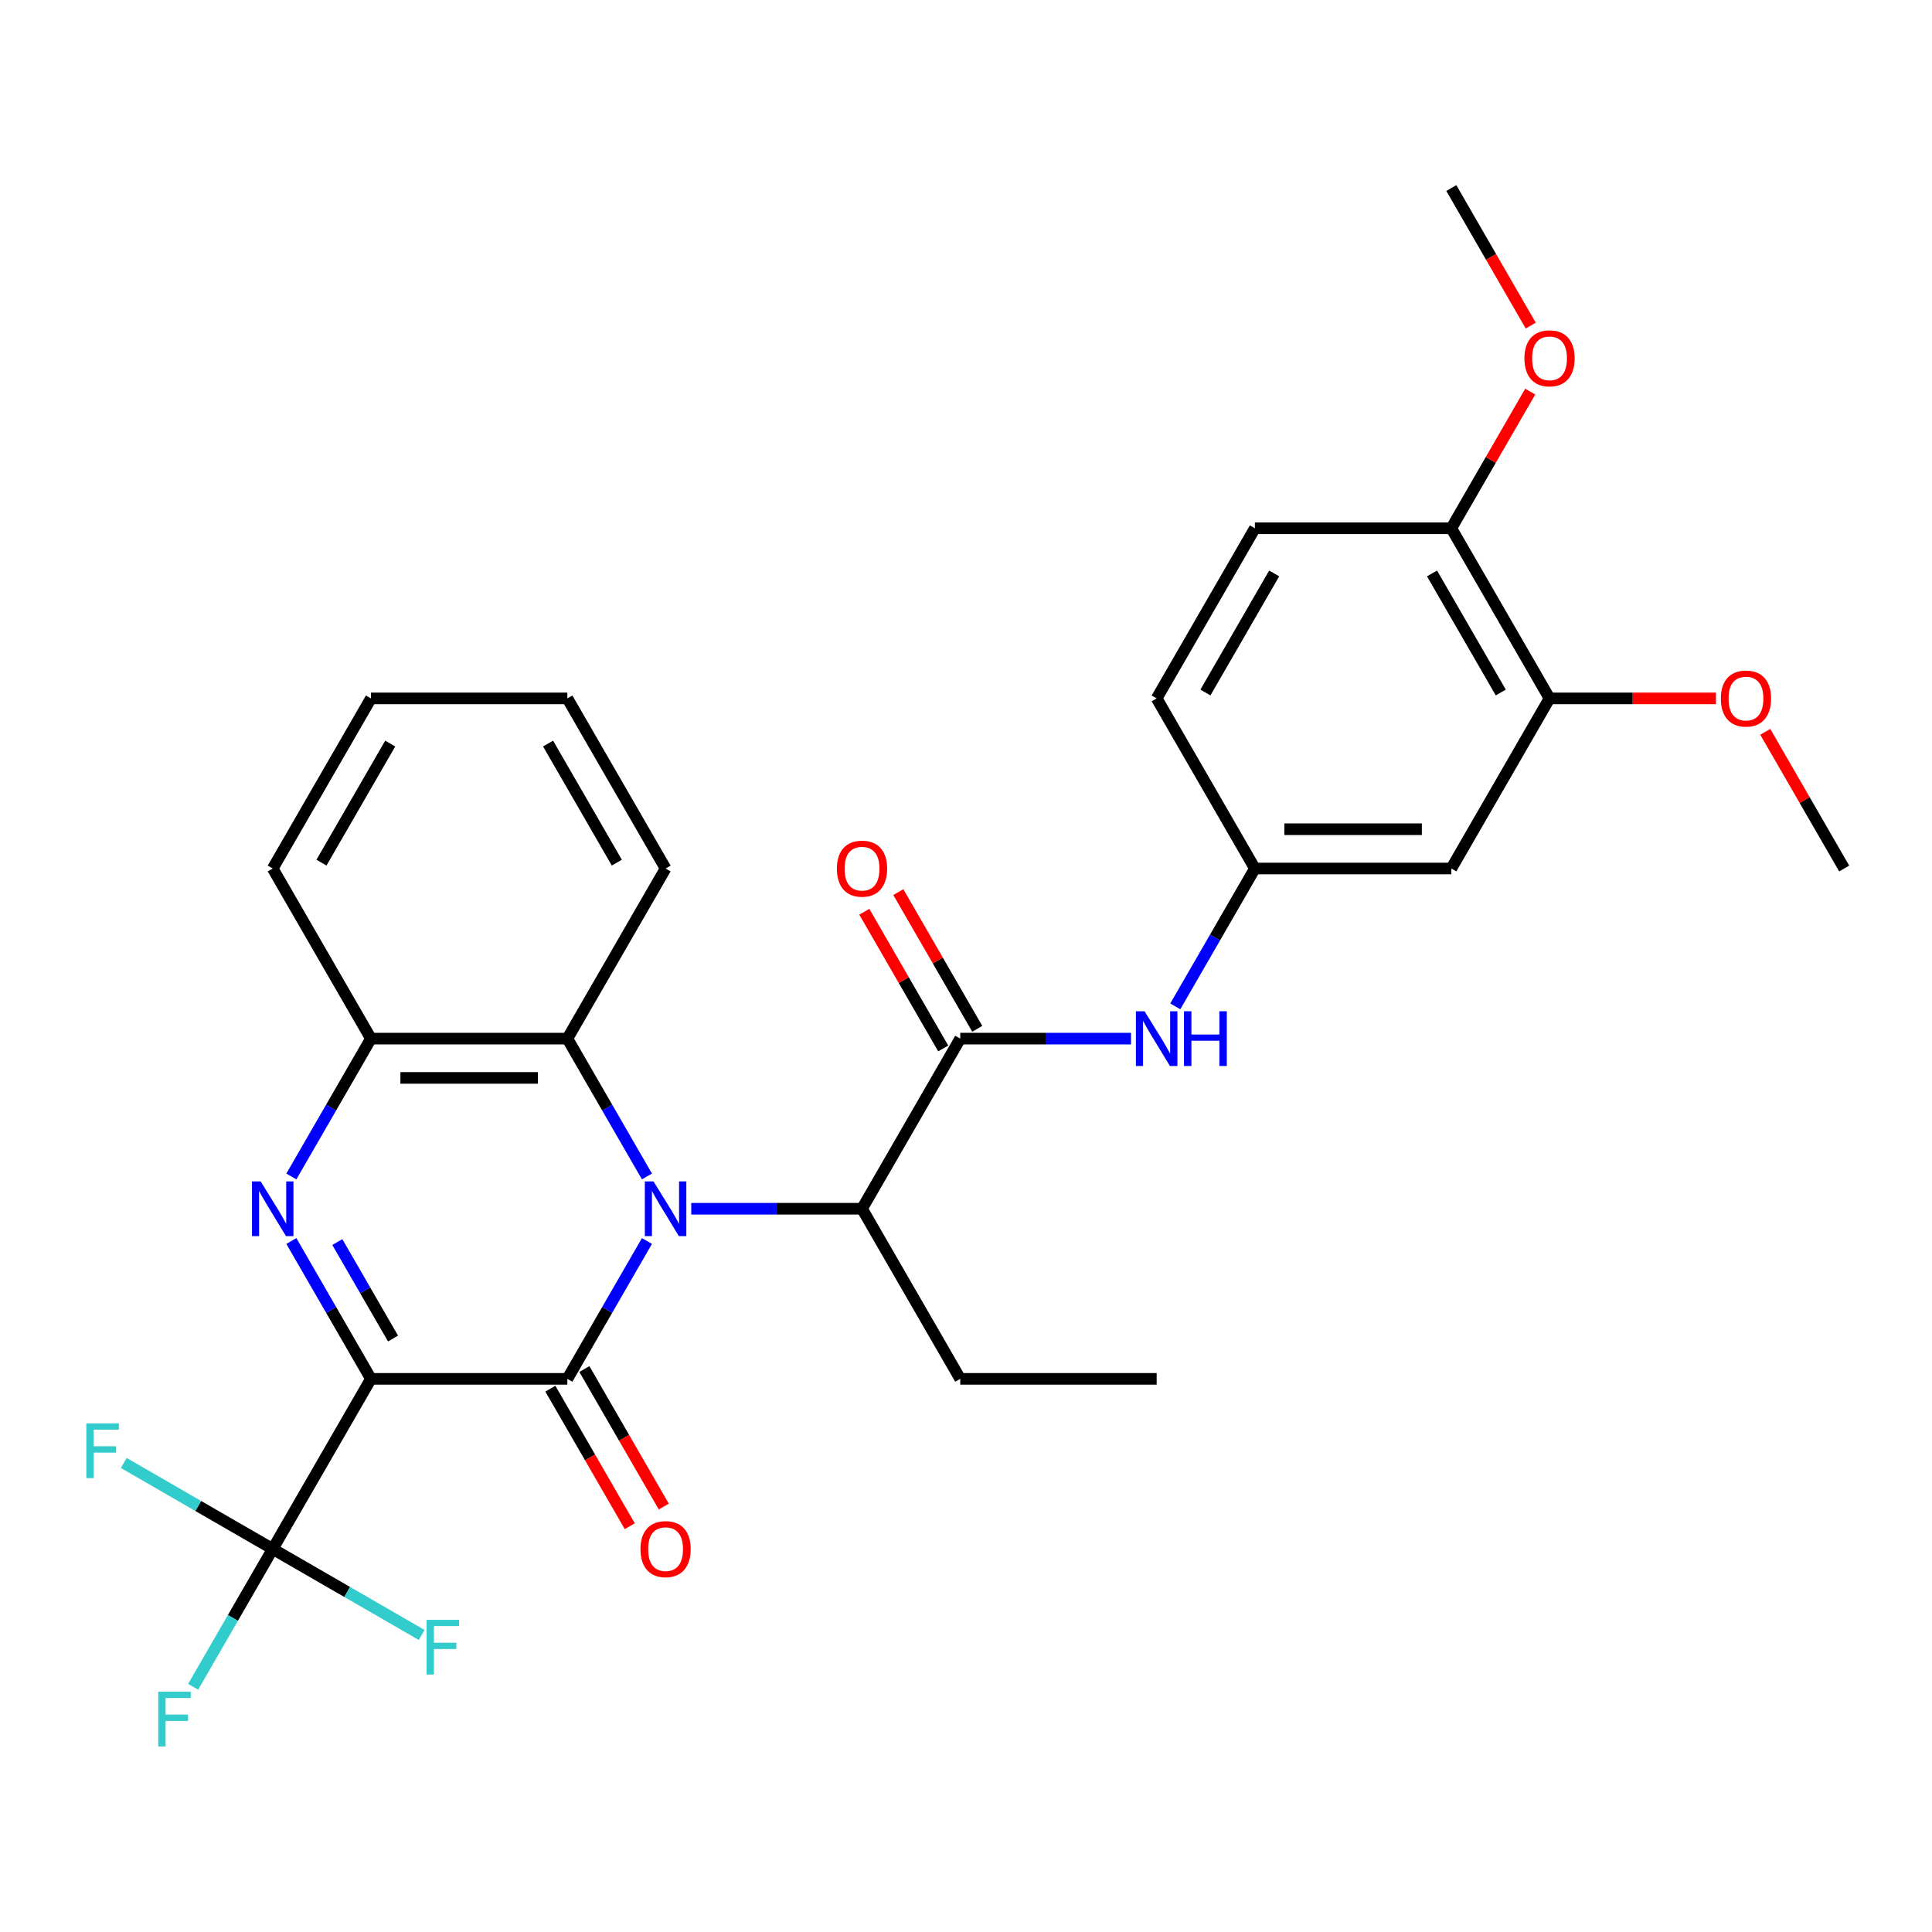 <?xml version='1.0' encoding='iso-8859-1'?>
<svg version='1.1' baseProfile='full'
              xmlns='http://www.w3.org/2000/svg'
                      xmlns:rdkit='http://www.rdkit.org/xml'
                      xmlns:xlink='http://www.w3.org/1999/xlink'
                  xml:space='preserve'
width='1000px' height='1000px' viewBox='0 0 1000 1000'>
<!-- END OF HEADER -->
<rect style='opacity:1.0;fill:#FFFFFF;stroke:none' width='1000' height='1000' x='0' y='0'> </rect>
<path class='bond-0' d='M 191.997,713.693 L 293.67,713.693' style='fill:none;fill-rule:evenodd;stroke:#000000;stroke-width:6px;stroke-linecap:butt;stroke-linejoin:miter;stroke-opacity:1' />
<path class='bond-2' d='M 191.997,713.693 L 171.4,678.018' style='fill:none;fill-rule:evenodd;stroke:#000000;stroke-width:6px;stroke-linecap:butt;stroke-linejoin:miter;stroke-opacity:1' />
<path class='bond-2' d='M 171.4,678.018 L 150.803,642.343' style='fill:none;fill-rule:evenodd;stroke:#0000FF;stroke-width:6px;stroke-linecap:butt;stroke-linejoin:miter;stroke-opacity:1' />
<path class='bond-2' d='M 203.428,692.823 L 189.01,667.851' style='fill:none;fill-rule:evenodd;stroke:#000000;stroke-width:6px;stroke-linecap:butt;stroke-linejoin:miter;stroke-opacity:1' />
<path class='bond-2' d='M 189.01,667.851 L 174.592,642.878' style='fill:none;fill-rule:evenodd;stroke:#0000FF;stroke-width:6px;stroke-linecap:butt;stroke-linejoin:miter;stroke-opacity:1' />
<path class='bond-3' d='M 191.997,713.693 L 141.16,801.745' style='fill:none;fill-rule:evenodd;stroke:#000000;stroke-width:6px;stroke-linecap:butt;stroke-linejoin:miter;stroke-opacity:1' />
<path class='bond-1' d='M 293.67,713.693 L 314.267,678.018' style='fill:none;fill-rule:evenodd;stroke:#000000;stroke-width:6px;stroke-linecap:butt;stroke-linejoin:miter;stroke-opacity:1' />
<path class='bond-1' d='M 314.267,678.018 L 334.864,642.343' style='fill:none;fill-rule:evenodd;stroke:#0000FF;stroke-width:6px;stroke-linecap:butt;stroke-linejoin:miter;stroke-opacity:1' />
<path class='bond-9' d='M 284.865,718.777 L 305.415,754.371' style='fill:none;fill-rule:evenodd;stroke:#000000;stroke-width:6px;stroke-linecap:butt;stroke-linejoin:miter;stroke-opacity:1' />
<path class='bond-9' d='M 305.415,754.371 L 325.966,789.966' style='fill:none;fill-rule:evenodd;stroke:#FF0000;stroke-width:6px;stroke-linecap:butt;stroke-linejoin:miter;stroke-opacity:1' />
<path class='bond-9' d='M 302.475,708.609 L 323.026,744.204' style='fill:none;fill-rule:evenodd;stroke:#000000;stroke-width:6px;stroke-linecap:butt;stroke-linejoin:miter;stroke-opacity:1' />
<path class='bond-9' d='M 323.026,744.204 L 343.576,779.799' style='fill:none;fill-rule:evenodd;stroke:#FF0000;stroke-width:6px;stroke-linecap:butt;stroke-linejoin:miter;stroke-opacity:1' />
<path class='bond-7' d='M 357.788,625.641 L 401.984,625.641' style='fill:none;fill-rule:evenodd;stroke:#0000FF;stroke-width:6px;stroke-linecap:butt;stroke-linejoin:miter;stroke-opacity:1' />
<path class='bond-7' d='M 401.984,625.641 L 446.18,625.641' style='fill:none;fill-rule:evenodd;stroke:#000000;stroke-width:6px;stroke-linecap:butt;stroke-linejoin:miter;stroke-opacity:1' />
<path class='bond-30' d='M 334.864,608.94 L 314.267,573.265' style='fill:none;fill-rule:evenodd;stroke:#0000FF;stroke-width:6px;stroke-linecap:butt;stroke-linejoin:miter;stroke-opacity:1' />
<path class='bond-30' d='M 314.267,573.265 L 293.67,537.59' style='fill:none;fill-rule:evenodd;stroke:#000000;stroke-width:6px;stroke-linecap:butt;stroke-linejoin:miter;stroke-opacity:1' />
<path class='bond-6' d='M 150.803,608.94 L 171.4,573.265' style='fill:none;fill-rule:evenodd;stroke:#0000FF;stroke-width:6px;stroke-linecap:butt;stroke-linejoin:miter;stroke-opacity:1' />
<path class='bond-6' d='M 171.4,573.265 L 191.997,537.59' style='fill:none;fill-rule:evenodd;stroke:#000000;stroke-width:6px;stroke-linecap:butt;stroke-linejoin:miter;stroke-opacity:1' />
<path class='bond-15' d='M 141.16,801.745 L 120.563,837.419' style='fill:none;fill-rule:evenodd;stroke:#000000;stroke-width:6px;stroke-linecap:butt;stroke-linejoin:miter;stroke-opacity:1' />
<path class='bond-15' d='M 120.563,837.419 L 99.966,873.094' style='fill:none;fill-rule:evenodd;stroke:#33CCCC;stroke-width:6px;stroke-linecap:butt;stroke-linejoin:miter;stroke-opacity:1' />
<path class='bond-16' d='M 141.16,801.745 L 102.615,779.491' style='fill:none;fill-rule:evenodd;stroke:#000000;stroke-width:6px;stroke-linecap:butt;stroke-linejoin:miter;stroke-opacity:1' />
<path class='bond-16' d='M 102.615,779.491 L 64.07,757.237' style='fill:none;fill-rule:evenodd;stroke:#33CCCC;stroke-width:6px;stroke-linecap:butt;stroke-linejoin:miter;stroke-opacity:1' />
<path class='bond-17' d='M 141.16,801.745 L 179.705,823.998' style='fill:none;fill-rule:evenodd;stroke:#000000;stroke-width:6px;stroke-linecap:butt;stroke-linejoin:miter;stroke-opacity:1' />
<path class='bond-17' d='M 179.705,823.998 L 218.25,846.252' style='fill:none;fill-rule:evenodd;stroke:#33CCCC;stroke-width:6px;stroke-linecap:butt;stroke-linejoin:miter;stroke-opacity:1' />
<path class='bond-4' d='M 497.016,537.59 L 446.18,625.641' style='fill:none;fill-rule:evenodd;stroke:#000000;stroke-width:6px;stroke-linecap:butt;stroke-linejoin:miter;stroke-opacity:1' />
<path class='bond-8' d='M 497.016,537.59 L 541.212,537.59' style='fill:none;fill-rule:evenodd;stroke:#000000;stroke-width:6px;stroke-linecap:butt;stroke-linejoin:miter;stroke-opacity:1' />
<path class='bond-8' d='M 541.212,537.59 L 585.408,537.59' style='fill:none;fill-rule:evenodd;stroke:#0000FF;stroke-width:6px;stroke-linecap:butt;stroke-linejoin:miter;stroke-opacity:1' />
<path class='bond-13' d='M 505.821,532.506 L 485.398,497.131' style='fill:none;fill-rule:evenodd;stroke:#000000;stroke-width:6px;stroke-linecap:butt;stroke-linejoin:miter;stroke-opacity:1' />
<path class='bond-13' d='M 485.398,497.131 L 464.974,461.756' style='fill:none;fill-rule:evenodd;stroke:#FF0000;stroke-width:6px;stroke-linecap:butt;stroke-linejoin:miter;stroke-opacity:1' />
<path class='bond-13' d='M 488.211,542.674 L 467.787,507.299' style='fill:none;fill-rule:evenodd;stroke:#000000;stroke-width:6px;stroke-linecap:butt;stroke-linejoin:miter;stroke-opacity:1' />
<path class='bond-13' d='M 467.787,507.299 L 447.364,471.924' style='fill:none;fill-rule:evenodd;stroke:#FF0000;stroke-width:6px;stroke-linecap:butt;stroke-linejoin:miter;stroke-opacity:1' />
<path class='bond-5' d='M 293.67,537.59 L 191.997,537.59' style='fill:none;fill-rule:evenodd;stroke:#000000;stroke-width:6px;stroke-linecap:butt;stroke-linejoin:miter;stroke-opacity:1' />
<path class='bond-5' d='M 278.419,557.924 L 207.248,557.924' style='fill:none;fill-rule:evenodd;stroke:#000000;stroke-width:6px;stroke-linecap:butt;stroke-linejoin:miter;stroke-opacity:1' />
<path class='bond-22' d='M 293.67,537.59 L 344.506,449.538' style='fill:none;fill-rule:evenodd;stroke:#000000;stroke-width:6px;stroke-linecap:butt;stroke-linejoin:miter;stroke-opacity:1' />
<path class='bond-23' d='M 191.997,537.59 L 141.16,449.538' style='fill:none;fill-rule:evenodd;stroke:#000000;stroke-width:6px;stroke-linecap:butt;stroke-linejoin:miter;stroke-opacity:1' />
<path class='bond-24' d='M 446.18,625.641 L 497.016,713.693' style='fill:none;fill-rule:evenodd;stroke:#000000;stroke-width:6px;stroke-linecap:butt;stroke-linejoin:miter;stroke-opacity:1' />
<path class='bond-12' d='M 608.332,520.888 L 628.929,485.213' style='fill:none;fill-rule:evenodd;stroke:#0000FF;stroke-width:6px;stroke-linecap:butt;stroke-linejoin:miter;stroke-opacity:1' />
<path class='bond-12' d='M 628.929,485.213 L 649.526,449.538' style='fill:none;fill-rule:evenodd;stroke:#000000;stroke-width:6px;stroke-linecap:butt;stroke-linejoin:miter;stroke-opacity:1' />
<path class='bond-10' d='M 751.199,449.538 L 649.526,449.538' style='fill:none;fill-rule:evenodd;stroke:#000000;stroke-width:6px;stroke-linecap:butt;stroke-linejoin:miter;stroke-opacity:1' />
<path class='bond-10' d='M 735.948,429.204 L 664.777,429.204' style='fill:none;fill-rule:evenodd;stroke:#000000;stroke-width:6px;stroke-linecap:butt;stroke-linejoin:miter;stroke-opacity:1' />
<path class='bond-11' d='M 751.199,449.538 L 802.036,361.487' style='fill:none;fill-rule:evenodd;stroke:#000000;stroke-width:6px;stroke-linecap:butt;stroke-linejoin:miter;stroke-opacity:1' />
<path class='bond-20' d='M 802.036,361.487 L 845.101,361.487' style='fill:none;fill-rule:evenodd;stroke:#000000;stroke-width:6px;stroke-linecap:butt;stroke-linejoin:miter;stroke-opacity:1' />
<path class='bond-20' d='M 845.101,361.487 L 888.167,361.487' style='fill:none;fill-rule:evenodd;stroke:#FF0000;stroke-width:6px;stroke-linecap:butt;stroke-linejoin:miter;stroke-opacity:1' />
<path class='bond-32' d='M 802.036,361.487 L 751.199,273.435' style='fill:none;fill-rule:evenodd;stroke:#000000;stroke-width:6px;stroke-linecap:butt;stroke-linejoin:miter;stroke-opacity:1' />
<path class='bond-32' d='M 776.8,358.446 L 741.214,296.81' style='fill:none;fill-rule:evenodd;stroke:#000000;stroke-width:6px;stroke-linecap:butt;stroke-linejoin:miter;stroke-opacity:1' />
<path class='bond-19' d='M 649.526,449.538 L 598.689,361.487' style='fill:none;fill-rule:evenodd;stroke:#000000;stroke-width:6px;stroke-linecap:butt;stroke-linejoin:miter;stroke-opacity:1' />
<path class='bond-14' d='M 751.199,273.435 L 649.526,273.435' style='fill:none;fill-rule:evenodd;stroke:#000000;stroke-width:6px;stroke-linecap:butt;stroke-linejoin:miter;stroke-opacity:1' />
<path class='bond-21' d='M 751.199,273.435 L 771.623,238.06' style='fill:none;fill-rule:evenodd;stroke:#000000;stroke-width:6px;stroke-linecap:butt;stroke-linejoin:miter;stroke-opacity:1' />
<path class='bond-21' d='M 771.623,238.06 L 792.046,202.686' style='fill:none;fill-rule:evenodd;stroke:#FF0000;stroke-width:6px;stroke-linecap:butt;stroke-linejoin:miter;stroke-opacity:1' />
<path class='bond-18' d='M 649.526,273.435 L 598.689,361.487' style='fill:none;fill-rule:evenodd;stroke:#000000;stroke-width:6px;stroke-linecap:butt;stroke-linejoin:miter;stroke-opacity:1' />
<path class='bond-18' d='M 659.511,296.81 L 623.925,358.446' style='fill:none;fill-rule:evenodd;stroke:#000000;stroke-width:6px;stroke-linecap:butt;stroke-linejoin:miter;stroke-opacity:1' />
<path class='bond-25' d='M 913.698,378.789 L 934.122,414.163' style='fill:none;fill-rule:evenodd;stroke:#FF0000;stroke-width:6px;stroke-linecap:butt;stroke-linejoin:miter;stroke-opacity:1' />
<path class='bond-25' d='M 934.122,414.163 L 954.545,449.538' style='fill:none;fill-rule:evenodd;stroke:#000000;stroke-width:6px;stroke-linecap:butt;stroke-linejoin:miter;stroke-opacity:1' />
<path class='bond-26' d='M 792.301,168.522 L 771.75,132.927' style='fill:none;fill-rule:evenodd;stroke:#FF0000;stroke-width:6px;stroke-linecap:butt;stroke-linejoin:miter;stroke-opacity:1' />
<path class='bond-26' d='M 771.75,132.927 L 751.199,97.332' style='fill:none;fill-rule:evenodd;stroke:#000000;stroke-width:6px;stroke-linecap:butt;stroke-linejoin:miter;stroke-opacity:1' />
<path class='bond-31' d='M 344.506,449.538 L 293.67,361.487' style='fill:none;fill-rule:evenodd;stroke:#000000;stroke-width:6px;stroke-linecap:butt;stroke-linejoin:miter;stroke-opacity:1' />
<path class='bond-31' d='M 319.271,446.498 L 283.685,384.862' style='fill:none;fill-rule:evenodd;stroke:#000000;stroke-width:6px;stroke-linecap:butt;stroke-linejoin:miter;stroke-opacity:1' />
<path class='bond-29' d='M 141.16,449.538 L 191.997,361.487' style='fill:none;fill-rule:evenodd;stroke:#000000;stroke-width:6px;stroke-linecap:butt;stroke-linejoin:miter;stroke-opacity:1' />
<path class='bond-29' d='M 166.396,446.498 L 201.982,384.862' style='fill:none;fill-rule:evenodd;stroke:#000000;stroke-width:6px;stroke-linecap:butt;stroke-linejoin:miter;stroke-opacity:1' />
<path class='bond-27' d='M 497.016,713.693 L 598.689,713.693' style='fill:none;fill-rule:evenodd;stroke:#000000;stroke-width:6px;stroke-linecap:butt;stroke-linejoin:miter;stroke-opacity:1' />
<path class='bond-28' d='M 293.67,361.487 L 191.997,361.487' style='fill:none;fill-rule:evenodd;stroke:#000000;stroke-width:6px;stroke-linecap:butt;stroke-linejoin:miter;stroke-opacity:1' />
<path  class='atom-2' d='M 338.246 611.481
L 347.526 626.481
Q 348.446 627.961, 349.926 630.641
Q 351.406 633.321, 351.486 633.481
L 351.486 611.481
L 355.246 611.481
L 355.246 639.801
L 351.366 639.801
L 341.406 623.401
Q 340.246 621.481, 339.006 619.281
Q 337.806 617.081, 337.446 616.401
L 337.446 639.801
L 333.766 639.801
L 333.766 611.481
L 338.246 611.481
' fill='#0000FF'/>
<path  class='atom-3' d='M 134.9 611.481
L 144.18 626.481
Q 145.1 627.961, 146.58 630.641
Q 148.06 633.321, 148.14 633.481
L 148.14 611.481
L 151.9 611.481
L 151.9 639.801
L 148.02 639.801
L 138.06 623.401
Q 136.9 621.481, 135.66 619.281
Q 134.46 617.081, 134.1 616.401
L 134.1 639.801
L 130.42 639.801
L 130.42 611.481
L 134.9 611.481
' fill='#0000FF'/>
<path  class='atom-9' d='M 592.429 523.43
L 601.709 538.43
Q 602.629 539.91, 604.109 542.59
Q 605.589 545.27, 605.669 545.43
L 605.669 523.43
L 609.429 523.43
L 609.429 551.75
L 605.549 551.75
L 595.589 535.35
Q 594.429 533.43, 593.189 531.23
Q 591.989 529.03, 591.629 528.35
L 591.629 551.75
L 587.949 551.75
L 587.949 523.43
L 592.429 523.43
' fill='#0000FF'/>
<path  class='atom-9' d='M 612.829 523.43
L 616.669 523.43
L 616.669 535.47
L 631.149 535.47
L 631.149 523.43
L 634.989 523.43
L 634.989 551.75
L 631.149 551.75
L 631.149 538.67
L 616.669 538.67
L 616.669 551.75
L 612.829 551.75
L 612.829 523.43
' fill='#0000FF'/>
<path  class='atom-10' d='M 331.506 801.825
Q 331.506 795.025, 334.866 791.225
Q 338.226 787.425, 344.506 787.425
Q 350.786 787.425, 354.146 791.225
Q 357.506 795.025, 357.506 801.825
Q 357.506 808.705, 354.106 812.625
Q 350.706 816.505, 344.506 816.505
Q 338.266 816.505, 334.866 812.625
Q 331.506 808.745, 331.506 801.825
M 344.506 813.305
Q 348.826 813.305, 351.146 810.425
Q 353.506 807.505, 353.506 801.825
Q 353.506 796.265, 351.146 793.465
Q 348.826 790.625, 344.506 790.625
Q 340.186 790.625, 337.826 793.425
Q 335.506 796.225, 335.506 801.825
Q 335.506 807.545, 337.826 810.425
Q 340.186 813.305, 344.506 813.305
' fill='#FF0000'/>
<path  class='atom-14' d='M 433.18 449.618
Q 433.18 442.818, 436.54 439.018
Q 439.9 435.218, 446.18 435.218
Q 452.46 435.218, 455.82 439.018
Q 459.18 442.818, 459.18 449.618
Q 459.18 456.498, 455.78 460.418
Q 452.38 464.298, 446.18 464.298
Q 439.94 464.298, 436.54 460.418
Q 433.18 456.538, 433.18 449.618
M 446.18 461.098
Q 450.5 461.098, 452.82 458.218
Q 455.18 455.298, 455.18 449.618
Q 455.18 444.058, 452.82 441.258
Q 450.5 438.418, 446.18 438.418
Q 441.86 438.418, 439.5 441.218
Q 437.18 444.018, 437.18 449.618
Q 437.18 455.338, 439.5 458.218
Q 441.86 461.098, 446.18 461.098
' fill='#FF0000'/>
<path  class='atom-16' d='M 81.903 875.636
L 98.743 875.636
L 98.743 878.876
L 85.704 878.876
L 85.704 887.476
L 97.303 887.476
L 97.303 890.756
L 85.704 890.756
L 85.704 903.956
L 81.903 903.956
L 81.903 875.636
' fill='#33CCCC'/>
<path  class='atom-17' d='M 44.689 736.748
L 61.529 736.748
L 61.529 739.988
L 48.489 739.988
L 48.489 748.588
L 60.089 748.588
L 60.089 751.868
L 48.489 751.868
L 48.489 765.068
L 44.689 765.068
L 44.689 736.748
' fill='#33CCCC'/>
<path  class='atom-18' d='M 220.792 838.421
L 237.632 838.421
L 237.632 841.661
L 224.592 841.661
L 224.592 850.261
L 236.192 850.261
L 236.192 853.541
L 224.592 853.541
L 224.592 866.741
L 220.792 866.741
L 220.792 838.421
' fill='#33CCCC'/>
<path  class='atom-21' d='M 890.709 361.567
Q 890.709 354.767, 894.069 350.967
Q 897.429 347.167, 903.709 347.167
Q 909.989 347.167, 913.349 350.967
Q 916.709 354.767, 916.709 361.567
Q 916.709 368.447, 913.309 372.367
Q 909.909 376.247, 903.709 376.247
Q 897.469 376.247, 894.069 372.367
Q 890.709 368.487, 890.709 361.567
M 903.709 373.047
Q 908.029 373.047, 910.349 370.167
Q 912.709 367.247, 912.709 361.567
Q 912.709 356.007, 910.349 353.207
Q 908.029 350.367, 903.709 350.367
Q 899.389 350.367, 897.029 353.167
Q 894.709 355.967, 894.709 361.567
Q 894.709 367.287, 897.029 370.167
Q 899.389 373.047, 903.709 373.047
' fill='#FF0000'/>
<path  class='atom-22' d='M 789.036 185.464
Q 789.036 178.664, 792.396 174.864
Q 795.756 171.064, 802.036 171.064
Q 808.316 171.064, 811.676 174.864
Q 815.036 178.664, 815.036 185.464
Q 815.036 192.344, 811.636 196.264
Q 808.236 200.144, 802.036 200.144
Q 795.796 200.144, 792.396 196.264
Q 789.036 192.384, 789.036 185.464
M 802.036 196.944
Q 806.356 196.944, 808.676 194.064
Q 811.036 191.144, 811.036 185.464
Q 811.036 179.904, 808.676 177.104
Q 806.356 174.264, 802.036 174.264
Q 797.716 174.264, 795.356 177.064
Q 793.036 179.864, 793.036 185.464
Q 793.036 191.184, 795.356 194.064
Q 797.716 196.944, 802.036 196.944
' fill='#FF0000'/>
</svg>

